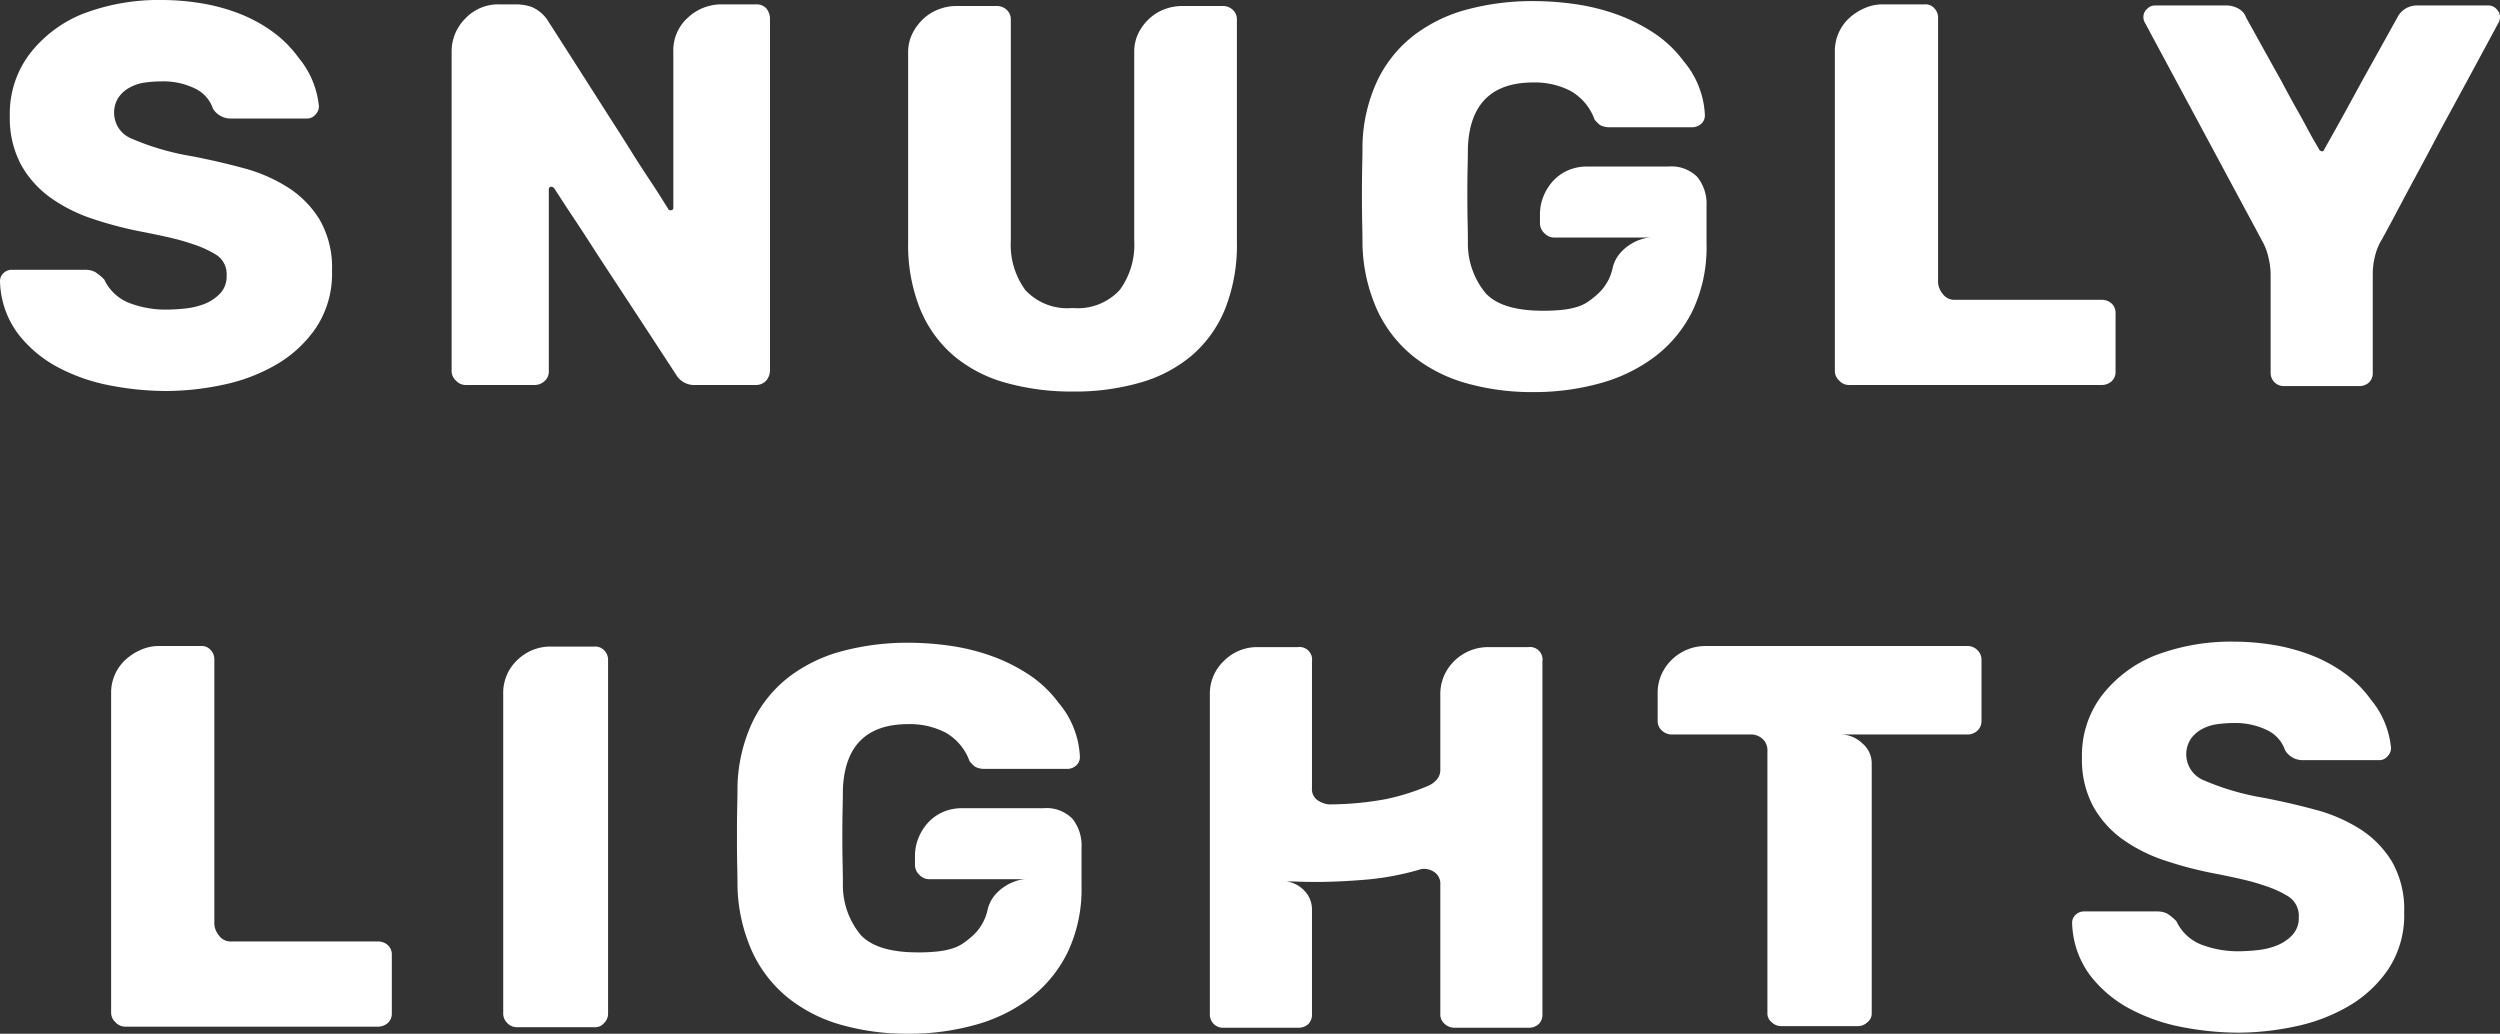 <svg xmlns="http://www.w3.org/2000/svg" width="183.12" height="75.72" viewBox="0 0 183.12 75.72">
  <rect x="0" y="0" width="183.12" height="75.72" fill="#333333" stroke="none"/>
  <path id="Path_6" data-name="Path 6" d="M-67-8.48a7.167,7.167,0,0,1-1.14,4.12,8.983,8.983,0,0,1-2.9,2.72,12.946,12.946,0,0,1-3.92,1.5,20.141,20.141,0,0,1-4.2.46,21.69,21.69,0,0,1-4.06-.4,13.5,13.5,0,0,1-3.86-1.34A8.988,8.988,0,0,1-90.02-3.9a6.7,6.7,0,0,1-1.3-3.82.783.783,0,0,1,.26-.6.883.883,0,0,1,.62-.24h5.32a1.953,1.953,0,0,1,.42.04,1.47,1.47,0,0,1,.34.12,3.506,3.506,0,0,1,.68.56,3.37,3.37,0,0,0,1.9,1.74,7.58,7.58,0,0,0,2.62.46,13.7,13.7,0,0,0,1.38-.08,5.42,5.42,0,0,0,1.44-.34,3.171,3.171,0,0,0,1.14-.76,1.8,1.8,0,0,0,.48-1.3,1.679,1.679,0,0,0-.8-1.56,7.927,7.927,0,0,0-1.68-.76,15.639,15.639,0,0,0-1.62-.46q-.94-.22-2.18-.46a27.884,27.884,0,0,1-3.56-.94,11.556,11.556,0,0,1-3.06-1.54,7.388,7.388,0,0,1-2.16-2.42,7.216,7.216,0,0,1-.82-3.58,7.232,7.232,0,0,1,1.46-4.54,9.275,9.275,0,0,1,3.82-2.9,15.526,15.526,0,0,1,5.88-1.04,17.9,17.9,0,0,1,2.74.22,14.01,14.01,0,0,1,2.76.72,10.934,10.934,0,0,1,2.5,1.32,8.543,8.543,0,0,1,2,1.98,6.53,6.53,0,0,1,1.48,3.56.87.87,0,0,1-.26.6.778.778,0,0,1-.58.28h-5.6a1.506,1.506,0,0,1-1.32-.72,2.541,2.541,0,0,0-1.24-1.44,5.311,5.311,0,0,0-2.48-.56,9.527,9.527,0,0,0-1.22.08,3.263,3.263,0,0,0-1.14.36,2.377,2.377,0,0,0-.84.74A2.021,2.021,0,0,0-82.96-20a2.031,2.031,0,0,0,1.2,1.8,19.007,19.007,0,0,0,4.48,1.32q1.88.36,3.74.86a11.753,11.753,0,0,1,3.3,1.42,7.389,7.389,0,0,1,2.34,2.38A7.03,7.03,0,0,1-67-8.48Zm8.76,7.36v-23.4a3.407,3.407,0,0,1,1-2.44A3.3,3.3,0,0,1-54.76-28h1.32a3.7,3.7,0,0,1,1.04.18,2.637,2.637,0,0,1,1.24,1.06q2.36,3.68,4.24,6.64,1.16,1.8,1.82,2.86t1.26,1.96q.6.9,1,1.54t.48.76q0,.08.16.08a.177.177,0,0,0,.2-.2v-11.4a3.21,3.21,0,0,1,1.08-2.52A3.575,3.575,0,0,1-38.48-28h2.56a.975.975,0,0,1,.72.28,1.219,1.219,0,0,1,.28.76v25.8a1.171,1.171,0,0,1-.28.72,1,1,0,0,1-.72.32h-4.52A1.521,1.521,0,0,1-41.8-.88q-2.4-3.68-4.32-6.6-1.16-1.76-1.84-2.82t-1.28-1.96q-.6-.9-1-1.52t-.48-.74a.328.328,0,0,0-.2-.12.177.177,0,0,0-.2.2V-1.12a.913.913,0,0,1-.32.72,1.065,1.065,0,0,1-.72.28h-5.08a.956.956,0,0,1-.68-.32A.956.956,0,0,1-58.24-1.12ZM-24.8-10.6V-24.44a3.108,3.108,0,0,1,.34-1.48A3.787,3.787,0,0,1-23.62-27a3.405,3.405,0,0,1,1.12-.66,3.529,3.529,0,0,1,1.18-.22h3a1.044,1.044,0,0,1,.74.28.941.941,0,0,1,.3.72v16.2a5.593,5.593,0,0,0,1.06,3.6,4.182,4.182,0,0,0,3.46,1.32A4.182,4.182,0,0,0-9.3-7.08a5.593,5.593,0,0,0,1.06-3.6v-13.8a3.108,3.108,0,0,1,.34-1.48,3.623,3.623,0,0,1,.86-1.08,3.384,3.384,0,0,1,1.12-.64,3.661,3.661,0,0,1,1.16-.2h3a1.044,1.044,0,0,1,.74.28.941.941,0,0,1,.3.72V-10.6a12.678,12.678,0,0,1-.86,4.9A8.935,8.935,0,0,1-4-2.3a10.156,10.156,0,0,1-3.78,2,17.3,17.3,0,0,1-4.94.66,17.865,17.865,0,0,1-4.92-.64,10.111,10.111,0,0,1-3.82-1.98,8.991,8.991,0,0,1-2.46-3.42A12.571,12.571,0,0,1-24.8-10.6Zm33.28.2q0-.6-.02-1.5t-.02-2.14q0-1.28.02-2.18t.02-1.5A11.7,11.7,0,0,1,9.6-22.48a9.254,9.254,0,0,1,2.68-3.28,11.15,11.15,0,0,1,3.92-1.88,18.491,18.491,0,0,1,4.8-.6,21.762,21.762,0,0,1,3.04.22,15.377,15.377,0,0,1,3.02.74,12.805,12.805,0,0,1,2.74,1.36A8.586,8.586,0,0,1,32-23.84a6.536,6.536,0,0,1,1.56,3.96.814.814,0,0,1-.24.6.978.978,0,0,1-.64.28H26.52a1.42,1.42,0,0,1-.64-.16,2.828,2.828,0,0,1-.4-.4,3.936,3.936,0,0,0-1.76-2.1A5.688,5.688,0,0,0,21-22.28q-4.6,0-4.8,4.76,0,.56-.02,1.42t-.02,2.02q0,1.16.02,2.02t.02,1.46a5.708,5.708,0,0,0,1.32,3.78q1.2,1.26,4.16,1.26a12.259,12.259,0,0,0,1.56-.08,5.613,5.613,0,0,0,1.02-.22A2.938,2.938,0,0,0,25-6.22a6.978,6.978,0,0,0,.64-.5A3.594,3.594,0,0,0,26.8-8.68a2.551,2.551,0,0,1,.52-1.06,3.363,3.363,0,0,1,.78-.68,3.452,3.452,0,0,1,.82-.38,2.437,2.437,0,0,1,.68-.12H22.52a1,1,0,0,1-.72-.32,1,1,0,0,1-.32-.72v-.68a3.464,3.464,0,0,1,.24-1.26,3.71,3.71,0,0,1,.68-1.12,3.263,3.263,0,0,1,1.08-.8,3.451,3.451,0,0,1,1.48-.3h5.92a2.658,2.658,0,0,1,2.14.78,3.145,3.145,0,0,1,.66,2.1v2.8a10.8,10.8,0,0,1-1.02,4.88A9.454,9.454,0,0,1,29.9-2.2,11.875,11.875,0,0,1,25.86-.24,18.051,18.051,0,0,1,21,.4a17.709,17.709,0,0,1-4.88-.64,11.076,11.076,0,0,1-3.9-1.96A9.44,9.44,0,0,1,9.58-5.56,12.321,12.321,0,0,1,8.48-10.4Zm34.6,9.28V-24.56a3.257,3.257,0,0,1,.3-1.4,3.263,3.263,0,0,1,.8-1.08,4.06,4.06,0,0,1,1.12-.7A3.231,3.231,0,0,1,46.56-28h3.12a.847.847,0,0,1,.68.28.975.975,0,0,1,.28.72V-7.6a1.462,1.462,0,0,0,.32.78,1.052,1.052,0,0,0,.92.46H62.6a1.09,1.09,0,0,1,.74.26.926.926,0,0,1,.3.74v4.24a.926.926,0,0,1-.3.74,1.09,1.09,0,0,1-.74.26H44.08a.956.956,0,0,1-.68-.32A.956.956,0,0,1,43.08-1.12ZM75-1.04V-8.16a5.5,5.5,0,0,0-.16-1.3,4.548,4.548,0,0,0-.4-1.1L65.8-26.64a.839.839,0,0,1-.12-.44.8.8,0,0,1,.26-.58.8.8,0,0,1,.58-.26h5.24a1.833,1.833,0,0,1,.86.22,1.176,1.176,0,0,1,.58.66q1.44,2.6,2.6,4.68.68,1.28,1.1,2.02t.76,1.38q.34.64.6,1.08t.3.52a.235.235,0,0,0,.2.12.157.157,0,0,0,.16-.12q.04-.08.3-.54t.64-1.14q.38-.68.86-1.56l.96-1.76q1.16-2.08,2.6-4.68a1.6,1.6,0,0,1,1.44-.88h5.24a.8.8,0,0,1,.58.26.8.8,0,0,1,.26.58.839.839,0,0,1-.12.44q-2.32,4.32-4.2,7.76-1.12,2.12-1.78,3.34t-1.22,2.28q-.56,1.06-.96,1.8t-.48.86a4.466,4.466,0,0,0-.42,1.14,5.361,5.361,0,0,0-.14,1.18v7.24a.96.96,0,0,1-.28.74,1.073,1.073,0,0,1-.76.26H76a.975.975,0,0,1-.72-.28A.975.975,0,0,1,75-1.04ZM-83.18,45.88V22.44a3.257,3.257,0,0,1,.3-1.4,3.263,3.263,0,0,1,.8-1.08,4.061,4.061,0,0,1,1.12-.7A3.231,3.231,0,0,1-79.7,19h3.12a.847.847,0,0,1,.68.28.975.975,0,0,1,.28.72V39.4a1.462,1.462,0,0,0,.32.78,1.052,1.052,0,0,0,.92.46h10.72a1.09,1.09,0,0,1,.74.26.926.926,0,0,1,.3.74v4.24a.926.926,0,0,1-.3.74,1.09,1.09,0,0,1-.74.26H-82.18a.956.956,0,0,1-.68-.32A.956.956,0,0,1-83.18,45.88Zm28.72.04V22.52a3.285,3.285,0,0,1,1.04-2.5,3.443,3.443,0,0,1,2.44-.98h3.2a.9.9,0,0,1,.72.28.975.975,0,0,1,.28.72V45.92a.926.926,0,0,1-.28.68.843.843,0,0,1-.72.32h-5.68a.959.959,0,0,1-.7-.3A.959.959,0,0,1-54.46,45.92ZM-37.3,36.6q0-.6-.02-1.5t-.02-2.14q0-1.28.02-2.18t.02-1.5a11.7,11.7,0,0,1,1.12-4.76,9.254,9.254,0,0,1,2.68-3.28,11.15,11.15,0,0,1,3.92-1.88,18.491,18.491,0,0,1,4.8-.6,21.762,21.762,0,0,1,3.04.22,15.377,15.377,0,0,1,3.02.74,12.805,12.805,0,0,1,2.74,1.36,8.586,8.586,0,0,1,2.2,2.08,6.536,6.536,0,0,1,1.56,3.96.814.814,0,0,1-.24.6.978.978,0,0,1-.64.28h-6.16a1.42,1.42,0,0,1-.64-.16,2.828,2.828,0,0,1-.4-.4,3.936,3.936,0,0,0-1.76-2.1,5.688,5.688,0,0,0-2.72-.62q-4.6,0-4.8,4.76,0,.56-.02,1.42t-.02,2.02q0,1.16.02,2.02t.02,1.46a5.708,5.708,0,0,0,1.32,3.78q1.2,1.26,4.16,1.26a12.259,12.259,0,0,0,1.56-.08,5.613,5.613,0,0,0,1.02-.22,2.938,2.938,0,0,0,.74-.36,6.977,6.977,0,0,0,.64-.5,3.594,3.594,0,0,0,1.16-1.96,2.551,2.551,0,0,1,.52-1.06,3.363,3.363,0,0,1,.78-.68,3.452,3.452,0,0,1,.82-.38,2.437,2.437,0,0,1,.68-.12h-7.08a1,1,0,0,1-.72-.32,1,1,0,0,1-.32-.72v-.68a3.464,3.464,0,0,1,.24-1.26,3.71,3.71,0,0,1,.68-1.12,3.263,3.263,0,0,1,1.08-.8,3.451,3.451,0,0,1,1.48-.3h5.92a2.658,2.658,0,0,1,2.14.78,3.145,3.145,0,0,1,.66,2.1v2.8a10.8,10.8,0,0,1-1.02,4.88,9.454,9.454,0,0,1-2.76,3.36,11.875,11.875,0,0,1-4.04,1.96,18.051,18.051,0,0,1-4.86.64,17.709,17.709,0,0,1-4.88-.64,11.076,11.076,0,0,1-3.9-1.96,9.44,9.44,0,0,1-2.64-3.36A12.321,12.321,0,0,1-37.3,36.6Zm34.6,9.36V22.56a3.3,3.3,0,0,1,1.04-2.48,3.407,3.407,0,0,1,2.44-1H3.74a.919.919,0,0,1,1.04,1.04V29.4a.974.974,0,0,0,.48.94,1.752,1.752,0,0,0,.76.26,22.965,22.965,0,0,0,4.14-.38,16.144,16.144,0,0,0,3.22-1.02,1.782,1.782,0,0,0,.56-.44,1.067,1.067,0,0,0,.24-.72V22.56a3.352,3.352,0,0,1,.3-1.44,3.529,3.529,0,0,1,3.18-2.04h2.96a.919.919,0,0,1,1.04,1.04V45.96a.96.96,0,0,1-.28.74,1.073,1.073,0,0,1-.76.26h-5.4a1.065,1.065,0,0,1-.72-.28.913.913,0,0,1-.32-.72V36.48a1.02,1.02,0,0,0-.38-.88,1.355,1.355,0,0,0-.82-.28,1.316,1.316,0,0,0-.4.08,20.249,20.249,0,0,1-3.94.72q-1.98.16-3.5.16-.8,0-1.36-.02t-.88-.02a2.23,2.23,0,0,1,1.34.7,1.956,1.956,0,0,1,.54,1.38v7.64a.96.96,0,0,1-.28.74,1.073,1.073,0,0,1-.76.26H-1.7a.975.975,0,0,1-.72-.28A.975.975,0,0,1-2.7,45.96ZM52.78,19a1,1,0,0,1,.74.3.959.959,0,0,1,.3.7v4.48a.941.941,0,0,1-.3.72,1.044,1.044,0,0,1-.74.28H43.5a2.281,2.281,0,0,1,1.58.64,1.916,1.916,0,0,1,.7,1.44V45.88a.8.8,0,0,1-.32.68.975.975,0,0,1-.72.28H39.18a.975.975,0,0,1-.72-.28.8.8,0,0,1-.32-.68V26.68a1.117,1.117,0,0,0-.36-.88,1.225,1.225,0,0,0-.84-.32h-5.8a1.065,1.065,0,0,1-.72-.28.913.913,0,0,1-.32-.72V22.44a3.257,3.257,0,0,1,.3-1.4A3.529,3.529,0,0,1,33.58,19Zm32,19.52a7.167,7.167,0,0,1-1.14,4.12,8.983,8.983,0,0,1-2.9,2.72,12.946,12.946,0,0,1-3.92,1.5,20.142,20.142,0,0,1-4.2.46,21.69,21.69,0,0,1-4.06-.4,13.5,13.5,0,0,1-3.86-1.34,8.988,8.988,0,0,1-2.94-2.48,6.7,6.7,0,0,1-1.3-3.82.783.783,0,0,1,.26-.6.883.883,0,0,1,.62-.24h5.32a1.953,1.953,0,0,1,.42.04,1.47,1.47,0,0,1,.34.12,3.506,3.506,0,0,1,.68.56A3.37,3.37,0,0,0,70,40.9a7.581,7.581,0,0,0,2.62.46A13.7,13.7,0,0,0,74,41.28a5.42,5.42,0,0,0,1.44-.34,3.171,3.171,0,0,0,1.14-.76,1.8,1.8,0,0,0,.48-1.3,1.679,1.679,0,0,0-.8-1.56,7.927,7.927,0,0,0-1.68-.76,15.639,15.639,0,0,0-1.62-.46q-.94-.22-2.18-.46a27.885,27.885,0,0,1-3.56-.94,11.556,11.556,0,0,1-3.06-1.54A7.388,7.388,0,0,1,62,30.74a7.216,7.216,0,0,1-.82-3.58,7.232,7.232,0,0,1,1.46-4.54,9.275,9.275,0,0,1,3.82-2.9,15.526,15.526,0,0,1,5.88-1.04,17.9,17.9,0,0,1,2.74.22,14.01,14.01,0,0,1,2.76.72,10.934,10.934,0,0,1,2.5,1.32,8.543,8.543,0,0,1,2,1.98,6.53,6.53,0,0,1,1.48,3.56.87.87,0,0,1-.26.6.778.778,0,0,1-.58.28h-5.6a1.506,1.506,0,0,1-1.32-.72,2.541,2.541,0,0,0-1.24-1.44,5.311,5.311,0,0,0-2.48-.56,9.527,9.527,0,0,0-1.22.08,3.263,3.263,0,0,0-1.14.36,2.377,2.377,0,0,0-.84.74,2.063,2.063,0,0,0,.88,2.98,19.007,19.007,0,0,0,4.48,1.32q1.88.36,3.74.86a11.753,11.753,0,0,1,3.3,1.42,7.389,7.389,0,0,1,2.34,2.38A7.03,7.03,0,0,1,84.78,38.52Z" transform="translate(91.32 28.32)" fill="#ffffff"/>
</svg>

